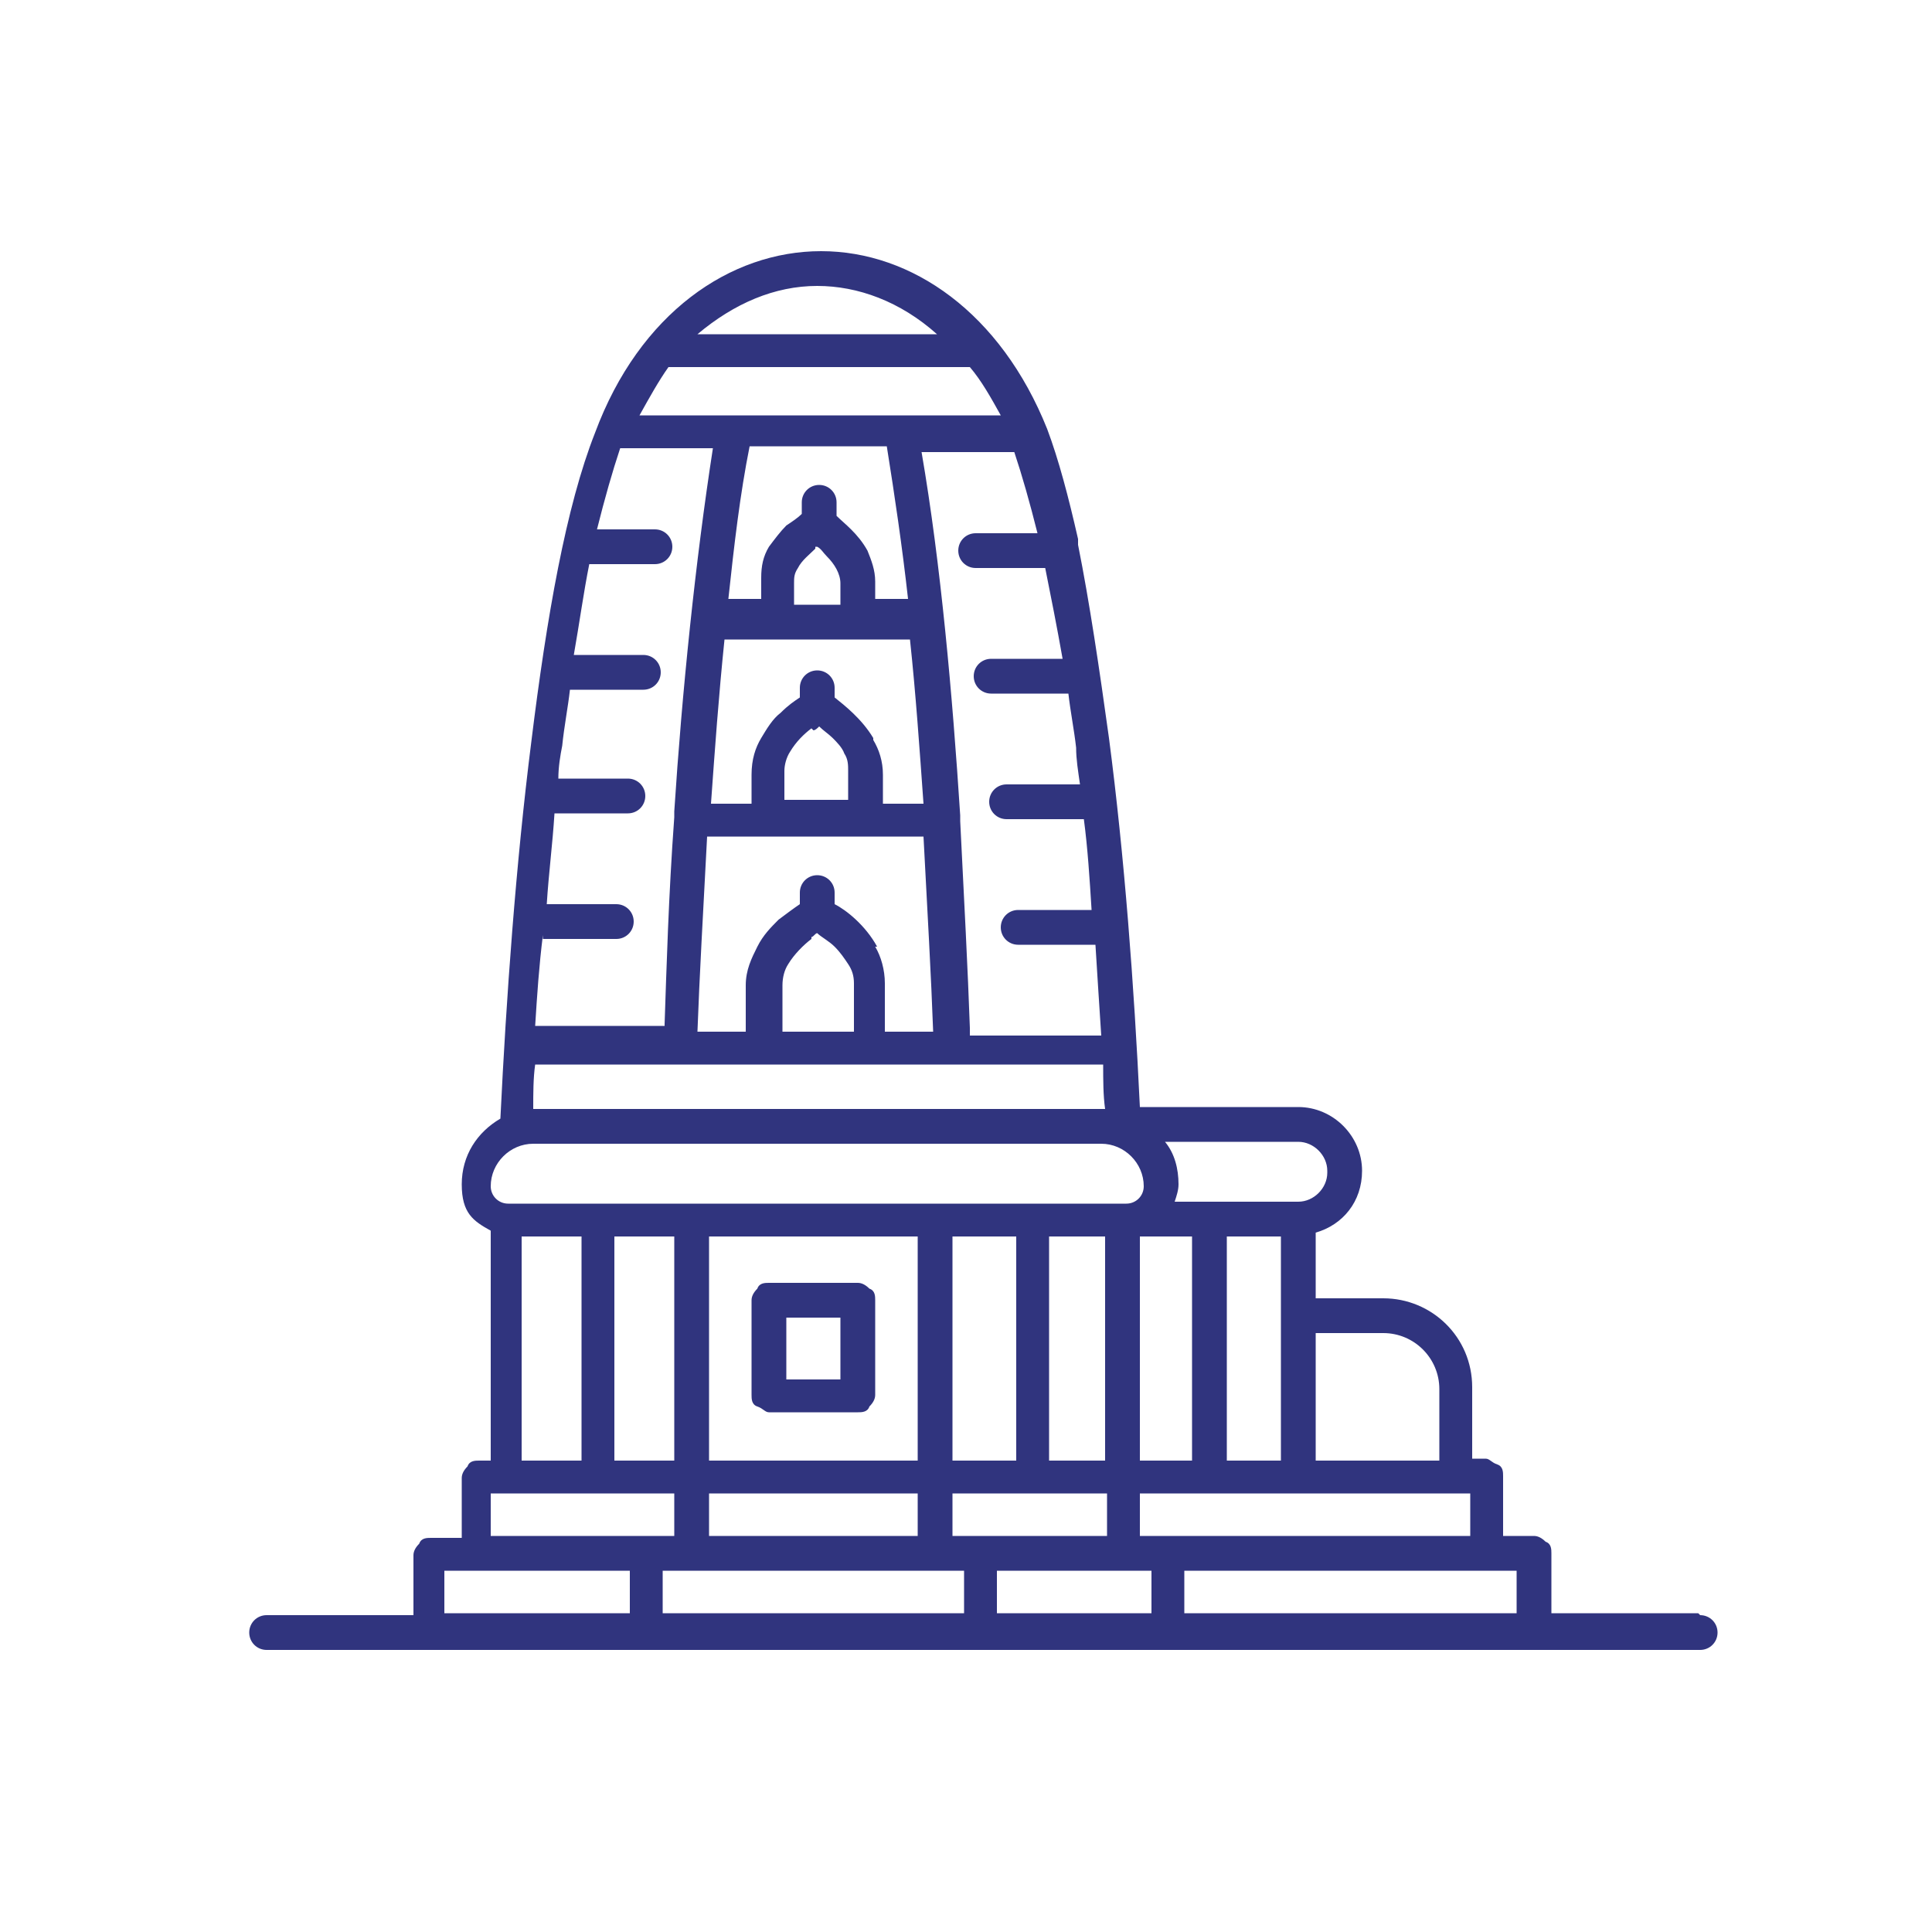 <svg xmlns="http://www.w3.org/2000/svg" fill="none" viewBox="0 0 70 70" height="70" width="70">
<path fill="#30347E" d="M61.53 58.45H56.21V56.28C56.21 56.14 56.21 55.93 56 55.86C55.86 55.72 55.72 55.65 55.58 55.65H54.46V53.48C54.46 53.34 54.46 53.13 54.25 53.06C54.04 52.99 53.97 52.85 53.83 52.85H53.34V50.26C53.34 48.44 51.87 47.04 50.12 47.04H47.67V44.66C48.65 44.38 49.35 43.54 49.35 42.42C49.35 41.16 48.3 40.11 47.04 40.11H41.3C41.09 35.7 40.74 31.01 40.18 26.74C39.83 24.22 39.48 21.84 39.06 19.74C39.06 19.67 39.06 19.6 39.06 19.53C38.71 17.99 38.36 16.66 37.94 15.54C36.26 11.34 33.04 9.1 29.75 9.1C26.46 9.1 23.17 11.34 21.56 15.68C20.51 18.34 19.81 22.33 19.25 26.88C18.69 31.29 18.34 36.19 18.13 40.53C17.29 41.02 16.73 41.86 16.73 42.91C16.73 43.96 17.15 44.24 17.78 44.59V52.92H17.36C17.22 52.92 17.01 52.92 16.94 53.13C16.8 53.27 16.73 53.41 16.73 53.55V55.72H15.61C15.47 55.72 15.26 55.72 15.19 55.93C15.05 56.07 14.98 56.21 14.98 56.35V58.52H9.66C9.31 58.52 9.03 58.8 9.03 59.15C9.03 59.5 9.31 59.78 9.66 59.78H23.52H35.63H42.42H61.6C61.95 59.78 62.23 59.5 62.23 59.15C62.23 58.8 61.95 58.52 61.6 58.52L61.53 58.45ZM54.95 58.45H42.91V56.91H53.83H54.95V58.45ZM24.43 44.8V52.92H22.26V44.8H24.43ZM53.27 54.11V55.65H41.3V54.11H53.27ZM38.01 52.92V44.8H40.04V52.92H38.01ZM34.51 52.92V44.8H36.82V52.92H34.51ZM25.69 44.8H33.25V52.92H25.69V44.8ZM34.51 54.11H40.11V55.65H34.51V54.11ZM46.41 47.67V52.92H44.45V44.8H46.41V47.67ZM43.19 52.92H41.3V44.8H43.19V52.92ZM33.25 54.11V55.65H25.69V54.11H33.25ZM25.06 56.91H34.93V58.45H24.01V56.91H25.06ZM36.12 56.91H41.72V58.45H36.12V56.91ZM50.12 48.3C51.24 48.3 52.15 49.21 52.15 50.33V52.92H47.67V48.3H50.12ZM48.09 42.49C48.09 43.05 47.6 43.54 47.04 43.54H42.56C42.63 43.33 42.7 43.12 42.7 42.91C42.7 42.35 42.56 41.79 42.21 41.37H47.04C47.6 41.37 48.09 41.86 48.09 42.42V42.49ZM29.4 33.95C29.47 33.95 29.54 33.81 29.61 33.81C29.75 33.95 30.03 34.09 30.24 34.3C30.45 34.51 30.59 34.72 30.73 34.93C30.87 35.14 30.94 35.35 30.94 35.63V37.38H28.35V35.7C28.35 35.42 28.42 35.14 28.56 34.93C28.77 34.58 29.12 34.23 29.4 34.02V33.95ZM31.78 34.3C31.36 33.53 30.66 32.97 30.24 32.76V32.34C30.24 31.99 29.96 31.71 29.61 31.71C29.26 31.71 28.98 31.99 28.98 32.34V32.76C28.77 32.9 28.49 33.11 28.21 33.32C27.93 33.6 27.65 33.88 27.44 34.3C27.23 34.72 27.02 35.14 27.02 35.7V37.38H25.27C25.34 35.42 25.48 32.97 25.62 30.31H33.46C33.6 32.97 33.74 35.42 33.81 37.38H32.06V35.63C32.06 35.14 31.92 34.65 31.71 34.3H31.78ZM19.67 34.02H22.33C22.68 34.02 22.96 33.74 22.96 33.39C22.96 33.04 22.68 32.76 22.33 32.76H19.81C19.88 31.64 20.02 30.59 20.09 29.47H22.75C23.1 29.47 23.38 29.19 23.38 28.84C23.38 28.49 23.1 28.21 22.75 28.21H20.23C20.23 27.79 20.3 27.37 20.37 27.02C20.44 26.32 20.58 25.62 20.65 24.99H23.31C23.66 24.99 23.94 24.71 23.94 24.36C23.94 24.01 23.66 23.73 23.31 23.73H20.79C21 22.54 21.14 21.49 21.35 20.44H23.73C24.08 20.44 24.36 20.16 24.36 19.81C24.36 19.46 24.08 19.18 23.73 19.18H21.63C21.91 18.06 22.19 17.08 22.47 16.24H25.83C25.2 20.3 24.71 25.06 24.43 29.4V29.54C24.43 29.54 24.43 29.54 24.43 29.61C24.22 32.48 24.15 35.07 24.08 37.1C24.08 37.1 24.08 37.1 24.08 37.17H19.39C19.46 36.05 19.53 35 19.67 33.88V34.02ZM24.15 13.3H35.14C35.56 13.79 35.91 14.42 36.26 15.05H23.17C23.52 14.42 23.87 13.79 24.22 13.3H24.15ZM29.47 26.46C29.54 26.46 29.61 26.39 29.68 26.32C29.82 26.46 30.03 26.6 30.17 26.74C30.31 26.88 30.52 27.09 30.59 27.3C30.73 27.51 30.73 27.72 30.73 27.93V28.98H28.42V27.93C28.42 27.72 28.49 27.44 28.63 27.23C28.84 26.88 29.12 26.6 29.4 26.39L29.47 26.46ZM31.64 26.74C31.22 26.04 30.59 25.55 30.24 25.27V24.92C30.24 24.57 29.96 24.29 29.61 24.29C29.26 24.29 28.98 24.57 28.98 24.92V25.27C28.77 25.41 28.56 25.55 28.28 25.83C28 26.04 27.79 26.39 27.58 26.74C27.37 27.09 27.23 27.51 27.23 28.07V29.12H25.76C25.9 27.16 26.04 25.2 26.25 23.17H32.97C33.18 25.13 33.32 27.16 33.46 29.12H31.99V28.07C31.99 27.58 31.85 27.16 31.64 26.81V26.74ZM29.54 19.81C29.54 19.81 29.54 19.81 29.61 19.81C29.75 19.88 29.82 20.02 29.96 20.16C30.24 20.44 30.45 20.79 30.45 21.14V21.91H28.77V21.14C28.77 20.93 28.77 20.79 28.91 20.58C29.05 20.3 29.33 20.09 29.54 19.88V19.81ZM31.71 21.84V21.07C31.71 20.65 31.57 20.3 31.43 19.95C31.08 19.32 30.59 18.97 30.31 18.69V18.2C30.31 17.85 30.03 17.57 29.68 17.57C29.33 17.57 29.05 17.85 29.05 18.2V18.62C28.91 18.76 28.7 18.9 28.49 19.04C28.28 19.25 28.07 19.53 27.86 19.81C27.65 20.16 27.58 20.51 27.58 20.93V21.7H26.39C26.6 19.74 26.81 17.92 27.16 16.17H32.13C32.41 17.92 32.69 19.81 32.9 21.7H31.71V21.84ZM35.14 37.24C35.07 35.21 34.93 32.55 34.79 29.75C34.79 29.75 34.79 29.75 34.79 29.68V29.54C34.51 25.2 34.09 20.44 33.39 16.38H36.75C37.03 17.22 37.31 18.2 37.59 19.32H35.35C35 19.32 34.72 19.6 34.72 19.95C34.72 20.3 35 20.58 35.35 20.58H37.87C38.08 21.63 38.29 22.68 38.5 23.87H35.91C35.56 23.87 35.28 24.15 35.28 24.5C35.28 24.85 35.56 25.13 35.91 25.13H38.71C38.78 25.76 38.92 26.46 38.99 27.09C38.99 27.51 39.06 27.93 39.13 28.42H36.47C36.12 28.42 35.84 28.7 35.84 29.05C35.84 29.4 36.12 29.68 36.47 29.68H39.27C39.41 30.73 39.48 31.85 39.55 32.97H36.89C36.54 32.97 36.26 33.25 36.26 33.6C36.26 33.95 36.54 34.23 36.89 34.23H39.69C39.76 35.35 39.83 36.47 39.9 37.52H35.14C35.14 37.52 35.14 37.52 35.14 37.45V37.24ZM33.95 12.11H25.27C26.6 10.99 28.07 10.36 29.61 10.36C31.08 10.36 32.62 10.92 33.95 12.11ZM19.39 38.57H39.97C39.97 39.13 39.97 39.69 40.04 40.18C40.04 40.18 40.04 40.18 39.97 40.18H19.39C19.39 40.18 19.39 40.18 19.32 40.18C19.32 39.62 19.32 39.06 19.39 38.57ZM19.32 41.44H39.9C40.74 41.44 41.44 42.14 41.44 42.98C41.44 43.33 41.16 43.61 40.81 43.61H18.41C18.06 43.61 17.78 43.33 17.78 42.98C17.78 42.14 18.48 41.44 19.32 41.44ZM18.9 44.8H21.07V52.92H18.9V44.8ZM17.85 54.11H18.27H24.43V55.65H23.38H17.78V54.11H17.85ZM16.1 56.91H17.22H22.82V58.45H16.1V56.91Z"></path>
<path fill="#30347E" d="M31.5 46.69C31.36 46.55 31.22 46.48 31.08 46.48H27.86C27.72 46.48 27.51 46.48 27.44 46.69C27.3 46.83 27.23 46.97 27.23 47.11V50.54C27.23 50.68 27.23 50.89 27.44 50.96C27.65 51.03 27.72 51.17 27.86 51.17H31.08C31.22 51.17 31.43 51.17 31.5 50.96C31.64 50.82 31.71 50.68 31.71 50.54V47.11C31.71 46.97 31.71 46.76 31.5 46.69ZM28.49 47.74H30.45V49.98H28.49V47.74Z"></path>
</svg>
